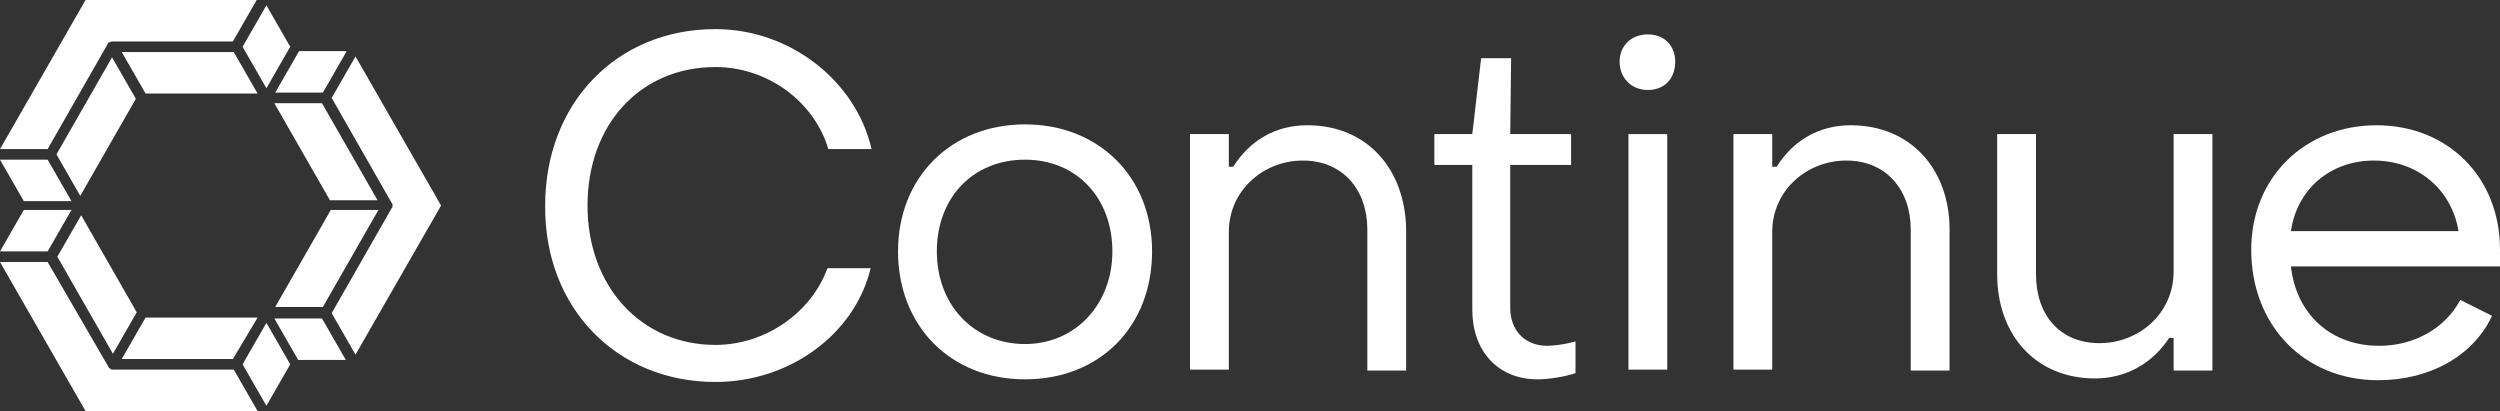 <svg xmlns="http://www.w3.org/2000/svg" xmlns:xlink="http://www.w3.org/1999/xlink" version="1.1" id="Warstwa_1" x="0px" y="0px" style="enable-background:new 0 0 340 103.1;" xml:space="preserve" viewBox="28.3 28.3 283.4 46.6">
<rect x="28.3" y="28.3" width="283.4" height="46.6" fill="#333333" stroke="none"/>
<style type="text/css">
	.st0{fill:#FFFFFF;}
</style>
<path class="st0" d="M68.6,34.7l-2.7,4.7l6.8,11.9c0.1,0.1,0.1,0.2,0.1,0.3s0,0.2-0.1,0.3l-6.8,11.9l2.7,4.7l9.7-16.9L68.6,34.7  L68.6,34.7z M64.9,38.8l2.7-4.7h-5.4l-2.7,4.7H64.9L64.9,38.8z M59.4,40l6.3,11h5.4l-6.3-11H59.4z M64.9,63.1l6.3-11h-5.4l-6.3,11  H64.9z M59.4,64.4l2.7,4.7h5.4l-2.7-4.7H59.4L59.4,64.4z M41.1,70.2c-0.1,0-0.2,0-0.3-0.1s-0.2-0.1-0.2-0.2L33.7,58h-5.4L38,74.9  h19.5l-2.7-4.7H41.1L41.1,70.2z M55.8,69.6l2.7,4.7l2.7-4.7l-2.7-4.7L55.8,69.6L55.8,69.6z M57.5,64.3H44.8L42.1,69h12.6L57.5,64.3z   M43.8,63.7l-6.3-11l-2.7,4.7l6.3,11C41.1,68.4,43.8,63.7,43.8,63.7z M28.3,56.8h5.4l2.7-4.7H31C31,52.1,28.3,56.8,28.3,56.8z   M40.5,33.3c0-0.1,0.1-0.2,0.2-0.2c0.1,0,0.2-0.1,0.3-0.1h13.7l2.7-4.7H38l-9.7,16.9h5.4L40.5,33.3L40.5,33.3z M36.4,51.1l-2.7-4.7  h-5.4l2.7,4.7C31,51.1,36.4,51.1,36.4,51.1z M41,34.8l-6.3,11l2.7,4.7l6.3-11L41,34.8z M54.8,34.2H42.1l2.7,4.7h12.7L54.8,34.2z   M58.5,38.3l2.7-4.7l-2.7-4.7l-2.7,4.7L58.5,38.3z"/>
<path class="st0" d="M176.5,42.5c-3.6,0-6.5,1.7-8.4,4.7h-0.5v-3.7h-4.4v26.7h4.4V54.6c0-4.7,3.9-8.1,8.4-8.1s7.3,3.3,7.3,7.8v16  h4.4v-16C187.6,47.5,183.3,42.5,176.5,42.5L176.5,42.5z"/>
<path class="st0" d="M144.5,42.4c-8.4,0-14.4,6-14.4,14.4s5.9,14.5,14.4,14.5s14.4-6,14.4-14.5S152.8,42.4,144.5,42.4z M144.5,67.3  c-5.8,0-10-4.4-10-10.5s4.1-10.4,10-10.4s9.9,4.4,9.9,10.4S150.2,67.3,144.5,67.3z"/>
<path class="st0" d="M122.1,58.7c-1.8,5-7,8.7-12.7,8.7c-8.4,0-14.5-6.6-14.5-15.8s6-15.7,14.5-15.7c5.9,0,11.2,3.9,12.8,9.3h4.9  c-1.8-7.8-9.3-13.6-17.7-13.6c-11.2,0-19.3,8.4-19.3,20c-0.1,11.6,8.1,20,19.3,20c8.4,0,15.8-5.4,17.6-12.9L122.1,58.7L122.1,58.7z"/>
<path class="st0" d="M199.5,63.2V47h6.9v-3.5h-6.9l0.1-8.6h-3.4l-1,8.6h-4.3V47h4.3v16.4c0,4.7,2.9,7.9,7.4,7.9  c1.3,0,3.1-0.3,4.3-0.7V67c-1,0.3-2.4,0.5-3.2,0.5C201.1,67.5,199.5,65.7,199.5,63.2L199.5,63.2z"/>
<path class="st0" d="M274.7,59.1c0,4.7-3.9,8.1-8.4,8.1s-7.2-3.2-7.2-7.8V43.5h-4.4v15.9c0,6.8,4.3,11.8,11.1,11.8  c3.5,0,6.5-1.7,8.4-4.6h0.5v3.7h4.4V43.5h-4.4L274.7,59.1L274.7,59.1z"/>
<path class="st0" d="M238.1,42.5c-3.6,0-6.5,1.7-8.4,4.7h-0.5v-3.7h-4.4v26.7h4.4V54.6c0-4.7,3.9-8.1,8.4-8.1s7.3,3.3,7.3,7.8v16  h4.4v-16C249.3,47.5,244.9,42.5,238.1,42.5L238.1,42.5z"/>
<rect x="212.9" y="43.5" class="st0" width="4.4" height="26.7"/>
<path class="st0" d="M311.7,56.6c0-8.2-5.9-14.1-14-14.1s-14.2,5.9-14.2,14.1c0,8.6,6,14.8,14.4,14.8c5.9,0,10.8-2.8,12.9-7.3  l-3.6-1.8c-1.7,3.2-5.2,5.2-9.2,5.2c-5.5,0-9.4-3.6-10-9h23.7C311.7,57.7,311.7,57.1,311.7,56.6z M288,54.5c0.7-4.8,4.5-8,9.4-8  s8.8,3.2,9.6,8H288L288,54.5z"/>
<path class="st0" d="M215.1,32.2c-1.9,0-3.2,1.3-3.2,3.1s1.3,3.2,3.2,3.2s3.1-1.3,3.1-3.2S216.9,32.2,215.1,32.2z"/>
</svg>